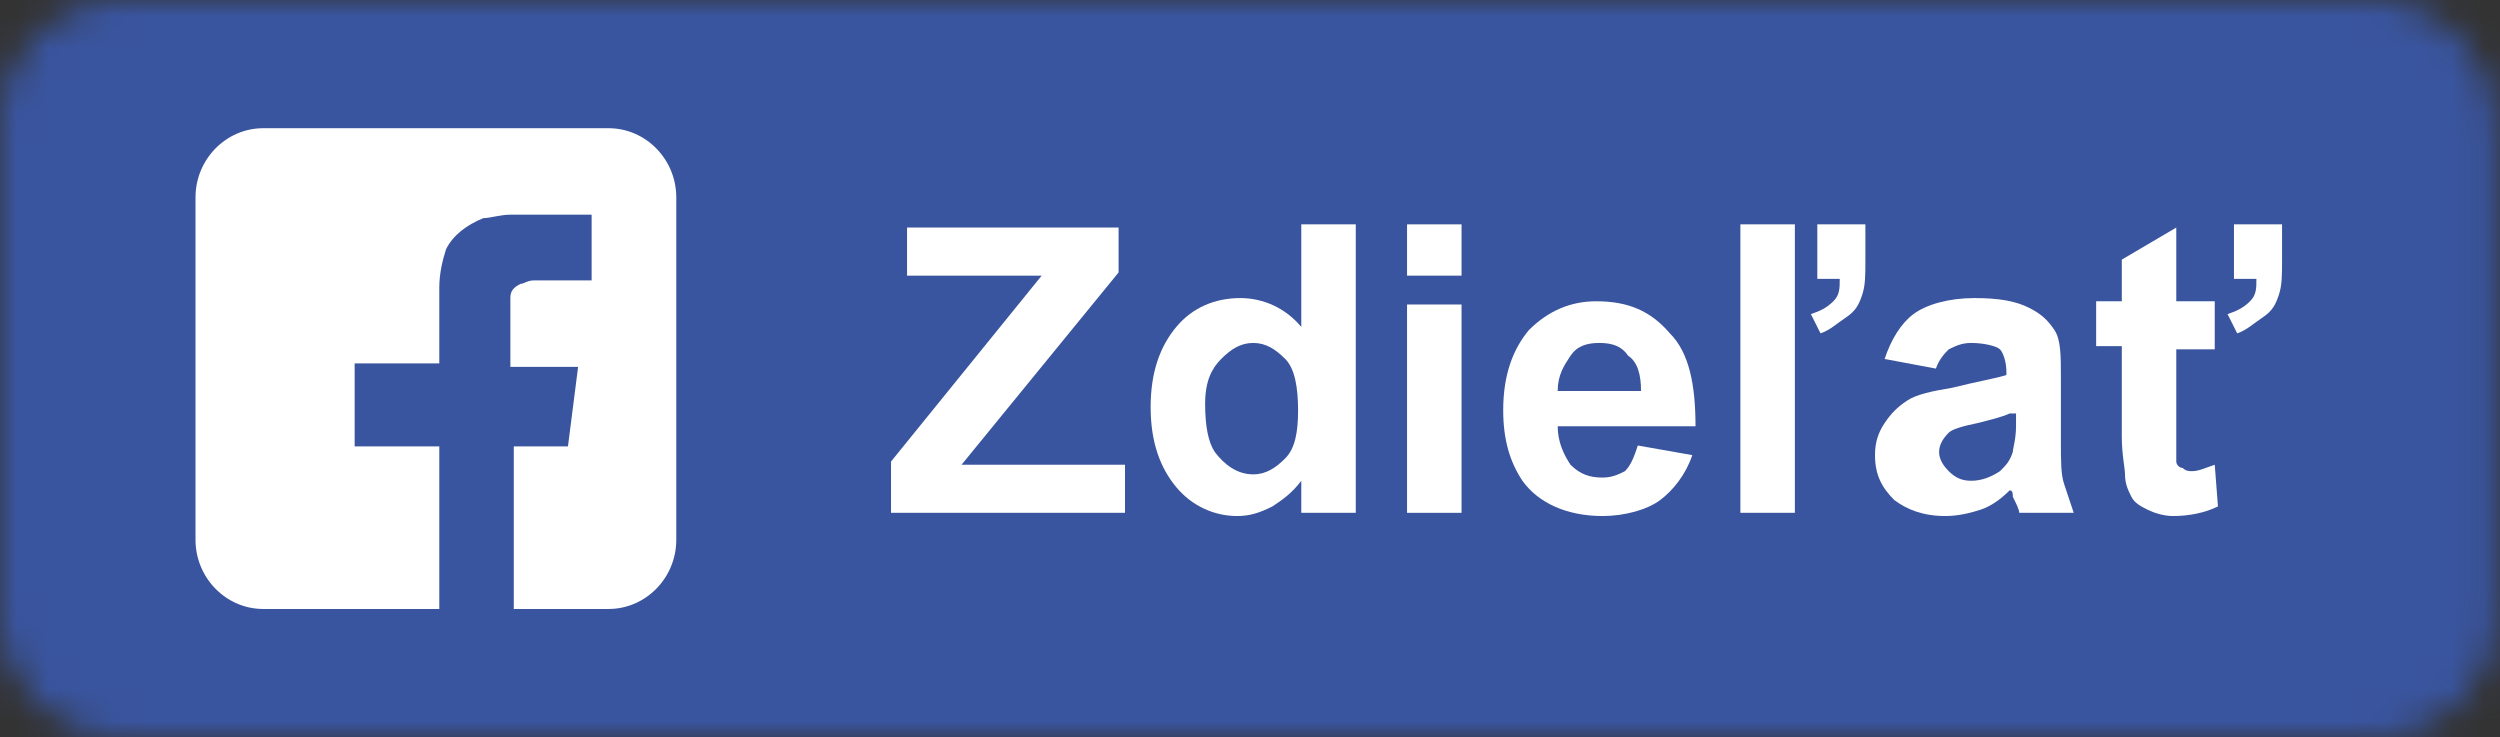 <svg width="78" height="23" viewBox="0 0 78 23" fill="none" xmlns="http://www.w3.org/2000/svg">
<rect x="0" y="0" width="78" height="23" fill="#333333" stroke="none"/>
<mask id="mask0" mask-type="alpha" maskUnits="userSpaceOnUse" x="0" y="0" width="78" height="23">
<path d="M74.1 0H3.8C1.7 0 0 1.7 0 3.8V19.2C0 21.3 1.7 23 3.8 23H74.1C76.2 23 77.9 21.3 77.9 19.2V3.8C77.8 1.7 76.1 0 74.1 0Z" fill="#50ABF1"/>
</mask>
<g mask="url(#mask0)">
<rect width="78" height="23" fill="#0274B3"/>
<rect width="78" height="23" fill="#E1E7EC"/>
<rect width="78" height="23" fill="#CB1F24"/>
<rect width="78" height="23" fill="#3A559F"/>
<path d="M27.8 16V14.4L32.5 8.6H28.3V7.1H34.9V8.5L30 14.5H35.1V16H27.8Z" fill="white"/>
<path d="M42.2 16H40.6V15C40.3 15.4 40 15.6 39.7 15.8C39.3 16 39 16.1 38.6 16.1C37.9 16.1 37.2 15.8 36.7 15.2C36.2 14.6 35.9 13.8 35.9 12.7C35.9 11.6 36.2 10.8 36.7 10.2C37.2 9.6 37.9 9.3 38.7 9.3C39.4 9.3 40.1 9.6 40.6 10.2V7H42.3V16H42.2ZM37.6 12.6C37.6 13.3 37.7 13.8 37.9 14.1C38.2 14.5 38.6 14.8 39.1 14.8C39.5 14.8 39.8 14.6 40.1 14.3C40.4 14 40.5 13.5 40.5 12.8C40.5 12.1 40.4 11.5 40.1 11.2C39.8 10.9 39.5 10.7 39.1 10.7C38.7 10.7 38.4 10.9 38.1 11.2C37.8 11.5 37.6 11.9 37.6 12.6Z" fill="white"/>
<path d="M43.9 8.6V7H45.6V8.6H43.9ZM43.9 16V9.5H45.6V16H43.9Z" fill="white"/>
<path d="M51.1 13.9L52.8 14.2C52.6 14.8 52.2 15.3 51.8 15.6C51.4 15.9 50.7 16.1 50 16.1C48.9 16.1 48 15.7 47.5 15C47.1 14.4 46.9 13.7 46.9 12.8C46.9 11.7 47.2 10.9 47.7 10.3C48.3 9.7 49 9.4 49.8 9.4C50.8 9.4 51.5 9.7 52.1 10.4C52.7 11 52.9 12 52.9 13.3H48.6C48.6 13.8 48.8 14.2 49 14.5C49.3 14.8 49.6 14.9 50 14.9C50.3 14.9 50.5 14.8 50.7 14.7C50.9 14.5 51 14.2 51.1 13.9ZM51.2 12.2C51.2 11.7 51.1 11.3 50.8 11.1C50.6 10.8 50.3 10.7 49.9 10.7C49.5 10.7 49.2 10.8 49 11.1C48.8 11.4 48.6 11.7 48.6 12.2H51.2Z" fill="white"/>
<path d="M54.3 16V7H56V16H54.3ZM56.7 7H58.2V8.1C58.2 8.6 58.2 8.9 58.1 9.2C58 9.5 57.9 9.7 57.6 9.9C57.3 10.1 57.1 10.3 56.8 10.4L56.5 9.8C56.8 9.7 57 9.6 57.2 9.4C57.4 9.2 57.4 9 57.4 8.7H56.7V7Z" fill="white"/>
<path d="M60.4 11.5L58.8 11.2C59 10.6 59.3 10.1 59.7 9.8C60.1 9.5 60.8 9.3 61.6 9.3C62.4 9.3 62.9 9.4 63.3 9.6C63.7 9.8 63.9 10 64.1 10.3C64.3 10.6 64.3 11.1 64.3 11.8V13.8C64.3 14.4 64.3 14.8 64.4 15.1C64.5 15.4 64.6 15.7 64.7 16H63C63 15.9 62.9 15.7 62.8 15.5C62.8 15.4 62.8 15.3 62.7 15.3C62.4 15.6 62.1 15.8 61.8 15.9C61.5 16 61.1 16.1 60.7 16.1C60 16.1 59.5 15.9 59.1 15.6C58.7 15.2 58.5 14.8 58.5 14.2C58.5 13.8 58.6 13.5 58.8 13.2C59 12.9 59.2 12.7 59.5 12.5C59.8 12.3 60.3 12.2 60.9 12.1C61.7 11.9 62.3 11.8 62.6 11.7V11.6C62.6 11.3 62.5 11 62.4 10.9C62.3 10.8 61.9 10.7 61.5 10.7C61.2 10.7 61 10.8 60.8 10.9C60.7 11 60.5 11.2 60.4 11.5ZM62.7 12.9C62.5 13 62.1 13.1 61.7 13.2C61.2 13.3 60.9 13.4 60.8 13.5C60.6 13.7 60.5 13.9 60.5 14.1C60.5 14.3 60.6 14.5 60.8 14.7C61 14.9 61.2 15 61.5 15C61.8 15 62.1 14.9 62.4 14.7C62.6 14.5 62.7 14.4 62.8 14.1C62.8 14 62.9 13.7 62.9 13.3V12.9H62.7Z" fill="white"/>
<path d="M69.1 9.5V10.9H67.9V13.5C67.9 14 67.9 14.3 67.9 14.4C67.9 14.5 68 14.6 68.1 14.6C68.2 14.7 68.3 14.7 68.4 14.7C68.6 14.7 68.8 14.6 69.1 14.5L69.2 15.8C68.8 16 68.3 16.1 67.8 16.1C67.5 16.1 67.2 16 67 15.9C66.8 15.8 66.6 15.7 66.5 15.5C66.4 15.3 66.3 15.1 66.3 14.8C66.3 14.6 66.2 14.2 66.2 13.6V10.8H65.4V9.4H66.2V8.1L67.9 7.1V9.4H69.1V9.5ZM69.7 7H71.2V8.1C71.2 8.6 71.2 8.9 71.1 9.2C71 9.5 70.9 9.7 70.6 9.9C70.3 10.1 70.1 10.3 69.8 10.4L69.5 9.8C69.8 9.7 70 9.6 70.2 9.4C70.4 9.2 70.4 9 70.4 8.7H69.7V7Z" fill="white"/>
<path d="M18.037 11.446C17.508 11.446 16.452 11.446 15.924 11.446C15.924 11.122 15.924 10.043 15.924 9.719C15.924 9.612 15.924 9.504 15.924 9.288C15.924 9.072 16.029 8.964 16.241 8.856C16.346 8.856 16.452 8.748 16.663 8.748C16.98 8.748 18.037 8.748 18.354 8.748C18.354 8.748 18.354 8.748 18.459 8.748C18.459 8.101 18.459 7.345 18.459 6.698C17.72 6.698 16.663 6.698 15.924 6.698C15.607 6.698 15.29 6.806 15.079 6.806C14.551 7.022 14.128 7.345 13.917 7.777C13.811 8.101 13.706 8.532 13.706 8.964C13.706 9.396 13.706 10.799 13.706 11.23C13.706 11.23 13.706 11.23 13.706 11.338C13.389 11.338 11.382 11.338 11.065 11.338C11.065 11.986 11.065 13.281 11.065 13.928C11.382 13.928 13.389 13.928 13.706 13.928C13.706 15.547 13.706 17.381 13.706 19H8.213C7.051 19 6.1 18.029 6.1 16.842V6.158C6.1 4.971 7.051 4 8.213 4H18.987C20.149 4 21.1 4.971 21.1 6.158V16.842C21.1 18.029 20.149 19 18.987 19H16.03C16.03 17.381 16.03 15.547 16.03 13.928C16.03 13.928 16.029 13.928 16.135 13.928C16.558 13.928 17.192 13.928 17.72 13.928L18.037 11.446Z" fill="white"/>
</g>
</svg>
